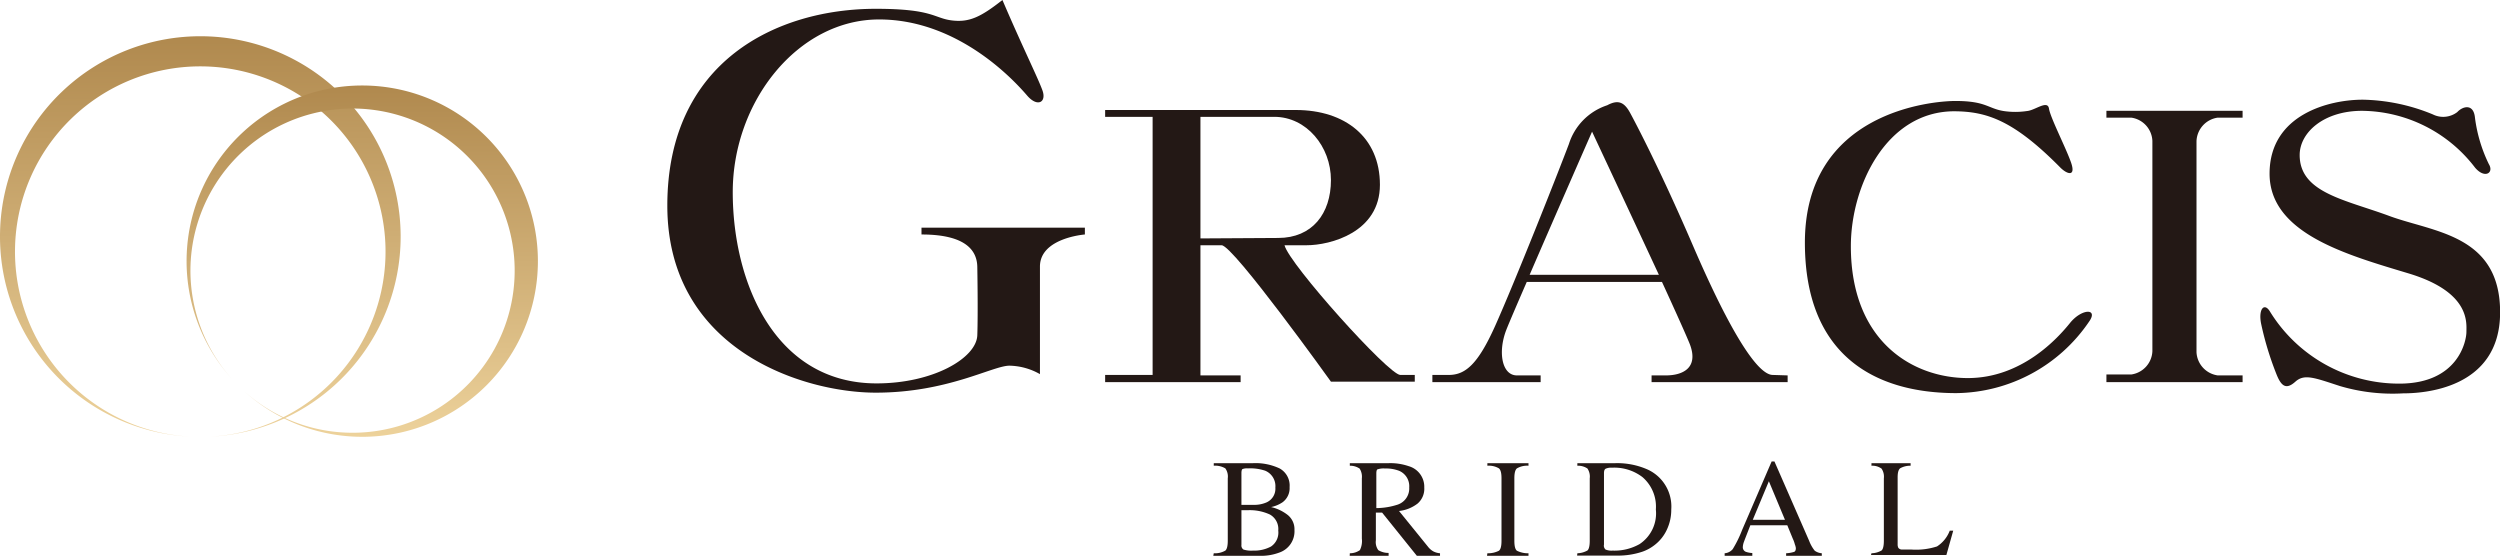 <svg xmlns="http://www.w3.org/2000/svg" xmlns:xlink="http://www.w3.org/1999/xlink" viewBox="0 0 215.9 48"><defs><style>.cls-1{fill:#231815;}.cls-2{fill:url(#linear-gradient);}.cls-3{fill:url(#linear-gradient-2);}</style><linearGradient id="linear-gradient" x1="17.3" y1="37.71" x2="17.3" y2="3.13" gradientUnits="userSpaceOnUse"><stop offset="0" stop-color="#edd29b"/><stop offset="1" stop-color="#b0894e"/></linearGradient><linearGradient id="linear-gradient-2" x1="31.27" y1="37.73" x2="31.27" y2="7.4" xlink:href="#linear-gradient"/></defs><title>logo-ring</title><g id="レイヤー_2" data-name="レイヤー 2"><g id="レイヤー_1-2" data-name="レイヤー 1"><path class="cls-1" d="M104.82,47.78a1.8,1.8,0,0,0,1-.23c.14-.12.21-.41.21-.86V41.31a1.21,1.21,0,0,0-.21-.86,1.71,1.71,0,0,0-1-.23V40h3.39a4.86,4.86,0,0,1,2.31.46,1.69,1.69,0,0,1,.85,1.61,1.51,1.51,0,0,1-.6,1.3,2.76,2.76,0,0,1-1,.42,3.67,3.67,0,0,1,1.42.67,1.57,1.57,0,0,1,.6,1.31,1.94,1.94,0,0,1-1.31,1.95,4.48,4.48,0,0,1-1.7.28h-4Zm4.55-4.39a1.29,1.29,0,0,0,.77-1.28,1.44,1.44,0,0,0-.88-1.46,4.06,4.06,0,0,0-1.49-.2,1.06,1.06,0,0,0-.47.06q-.09.06-.09.36V43.6l1.15,0A2.63,2.63,0,0,0,109.37,43.39Zm.39,3.81a1.45,1.45,0,0,0,.63-1.38,1.43,1.43,0,0,0-.73-1.39,4.13,4.13,0,0,0-1.87-.37h-.58v3a.41.41,0,0,0,.18.4,2.26,2.26,0,0,0,.82.09A3.06,3.06,0,0,0,109.76,47.2Z"/><path class="cls-1" d="M116.57,47.78a1.5,1.5,0,0,0,.87-.27,1.77,1.77,0,0,0,.17-1V41.31a1.31,1.31,0,0,0-.19-.84,1.46,1.46,0,0,0-.85-.25V40h3.35a4.87,4.87,0,0,1,1.74.26A1.85,1.85,0,0,1,123,42.11a1.68,1.68,0,0,1-.58,1.38,3.2,3.2,0,0,1-1.6.64l2.49,3.07a1.54,1.54,0,0,0,.46.41,1.53,1.53,0,0,0,.59.17V48h-2l-3-3.73-.54,0v2.39a1.18,1.18,0,0,0,.21.85,1.67,1.67,0,0,0,.89.24V48h-3.36Zm4.13-4.2a1.47,1.47,0,0,0,1-1.48,1.44,1.44,0,0,0-.87-1.44,3.13,3.13,0,0,0-1.22-.2,1.57,1.57,0,0,0-.63.07c-.08,0-.12.16-.12.35v3A6.07,6.07,0,0,0,120.7,43.58Z"/><path class="cls-1" d="M128.45,47.78a2.05,2.05,0,0,0,1-.22c.15-.12.22-.4.22-.87V41.31c0-.45-.07-.73-.22-.86a1.71,1.71,0,0,0-1-.23V40H132v.22a1.75,1.75,0,0,0-1,.23c-.15.13-.22.41-.22.86v5.38c0,.47.07.75.22.87a2.1,2.1,0,0,0,1,.22V48h-3.58Z"/><path class="cls-1" d="M136.22,47.78a1.86,1.86,0,0,0,.87-.24c.13-.11.2-.4.2-.85V41.31a1.24,1.24,0,0,0-.2-.85,1.45,1.45,0,0,0-.87-.24V40h3.27a6.47,6.47,0,0,1,2.78.54A3.51,3.51,0,0,1,144.33,44a4,4,0,0,1-.37,1.72,3.54,3.54,0,0,1-1.11,1.38,3.66,3.66,0,0,1-1,.54,6.62,6.62,0,0,1-2.29.34h-3.36Zm2.44-.32a1.32,1.32,0,0,0,.6.09,4.39,4.39,0,0,0,2.33-.56A3.18,3.18,0,0,0,143,44a3.36,3.36,0,0,0-1.16-2.8,4,4,0,0,0-2.63-.81,1.16,1.16,0,0,0-.55.09c-.1.06-.14.19-.14.39v6.16A.44.44,0,0,0,138.66,47.46Z"/><path class="cls-1" d="M148.94,48v-.22a1,1,0,0,0,.7-.36,9.82,9.82,0,0,0,.8-1.63L153,39.85h.24l3,6.86a3.17,3.17,0,0,0,.48.85,1.22,1.22,0,0,0,.61.22V48h-3.08v-.22a2.79,2.79,0,0,0,.69-.12q.15-.06.15-.33A1.43,1.43,0,0,0,155,47a2.44,2.44,0,0,0-.17-.47l-.48-1.17h-3.19c-.31.8-.5,1.28-.56,1.45a1.44,1.44,0,0,0-.09.42.42.42,0,0,0,.25.42,2,2,0,0,0,.57.11V48Zm5.21-3.11-1.39-3.33-1.39,3.33Z"/><path class="cls-1" d="M161.62,47.78a1.82,1.82,0,0,0,.87-.24c.13-.11.2-.4.2-.85V41.31a1.24,1.24,0,0,0-.2-.84,1.37,1.37,0,0,0-.87-.25V40H165v.22a1.78,1.78,0,0,0-.9.22c-.15.12-.22.38-.22.78V47a.66.66,0,0,0,.06.31.39.39,0,0,0,.3.15l.29,0h.56a5.87,5.87,0,0,0,2.19-.27,2.8,2.8,0,0,0,1.1-1.36h.3l-.59,2.1h-6.51Z"/><path class="cls-1" d="M86.57,0c1.71,4,3.1,6.8,3.46,7.82s-.44,1.46-1.32.44S82.94,1.68,75.92,1.68,63.28,8.77,63.28,16.59,66.93,33.11,75.7,33.11c4.9,0,8.63-2.19,8.7-4.16s0-5.85,0-5.85c0-1.32-.8-2.85-4.82-2.85v-.59H93.69v.59s-3.88.29-3.88,2.77v9.29a5.51,5.51,0,0,0-2.63-.73c-1.46,0-5.33,2.33-11.55,2.33s-18-3.65-18-16.15,9.5-17,18-17c4.93,0,5,.8,6.54,1S84.71,1.46,86.57,0Z"/><path class="cls-1" d="M120.93,32.38c-1,0-9.6-9.58-10-11.2h1.9c2.07,0,6.34-1.12,6.34-5.22s-3-6.46-7.27-6.46H95.44v.59h4.1V32.38h-4.1V33h11.7v-.58h-3.47V21.18h1.83c1,0,9.44,11.78,9.44,11.78h7.24v-.58ZM103.67,20.59V10.09h6.38c2.77,0,4.89,2.56,4.89,5.46s-1.62,5-4.56,5Z"/><path class="cls-1" d="M153.1,32.38c-1.37,0-3.81-4-6.91-11.2S140.8,9.79,140.8,9.79c-.53-1-1.07-1.2-2-.7a5.15,5.15,0,0,0-3.31,3.35c-1,2.65-4.64,11.84-6.38,15.73-1.49,3.31-2.57,4.21-4,4.21h-1.41V33h9.35v-.58H131c-1.29,0-1.66-2-.92-3.92.21-.54.89-2.13,1.77-4.15h11.68c1.19,2.59,2.15,4.73,2.41,5.39.78,2.07-.67,2.68-2.07,2.68h-1.24V33h11.75v-.58Zm-21-8.65c2.21-5.11,5.39-12.36,5.39-12.36s3.28,7,5.77,12.36Z"/><path class="cls-1" d="M177.93,14.47c.59.59,1.37.83.92-.45s-1.78-3.86-1.9-4.64-1.21.16-1.91.21a6.81,6.81,0,0,1-2,0c-1.37-.22-1.53-.87-4.17-.87-2,0-13,.93-13,12.23,0,9.77,6.08,13,13.08,13a14.05,14.05,0,0,0,11.46-6.17c.83-1.16-.62-1.16-1.65.12s-4.14,4.75-8.82,4.75-10.1-3.09-10.1-11.39c0-5.2,3.06-11.65,8.94-11.65C171.56,9.63,173.88,10.37,177.93,14.47Z"/><path class="cls-1" d="M191.52,10.16h2.15V9.57H181.91v.59h2.15a2.12,2.12,0,0,1,1.82,2V30.34a2.12,2.12,0,0,1-1.82,2h-2.15V33h11.76v-.58h-2.15a2.13,2.13,0,0,1-1.83-2V12.19A2.13,2.13,0,0,1,191.52,10.16Z"/><path class="cls-1" d="M213.74,14.47c.84,1,1.66.46,1.2-.29a12.82,12.82,0,0,1-1.2-4c-.12-1.28-1.07-1-1.53-.5a2,2,0,0,1-2.11.2,16.58,16.58,0,0,0-6-1.27C201.24,8.59,196,9.84,196,15s6.66,7,12,8.61,5,4.26,5,5.05-.71,4.47-5.8,4.47A13.1,13.1,0,0,1,196,26.85c-.5-.75-1-.09-.71,1.2a27,27,0,0,0,1.33,4.33c.41,1,.83,1.28,1.61.58s1.66-.33,3.85.38a16,16,0,0,0,5.46.63c1.54,0,8.37-.28,8.37-7s-5.76-6.91-9.57-8.32-7.74-2-7.74-5.26c0-1.94,2.07-3.82,5.39-3.82A12.43,12.43,0,0,1,213.74,14.47Z"/><path class="cls-2" d="M34.6,20.43A17.3,17.3,0,1,0,16.47,37.71a16,16,0,1,1,1.65,0A17.3,17.3,0,0,0,34.6,20.43Z"/><path class="cls-3" d="M42,33.29a15.17,15.17,0,1,0-21.94-.53,14,14,0,1,1,1,1A15.17,15.17,0,0,0,42,33.29Z"/></g></g></svg>